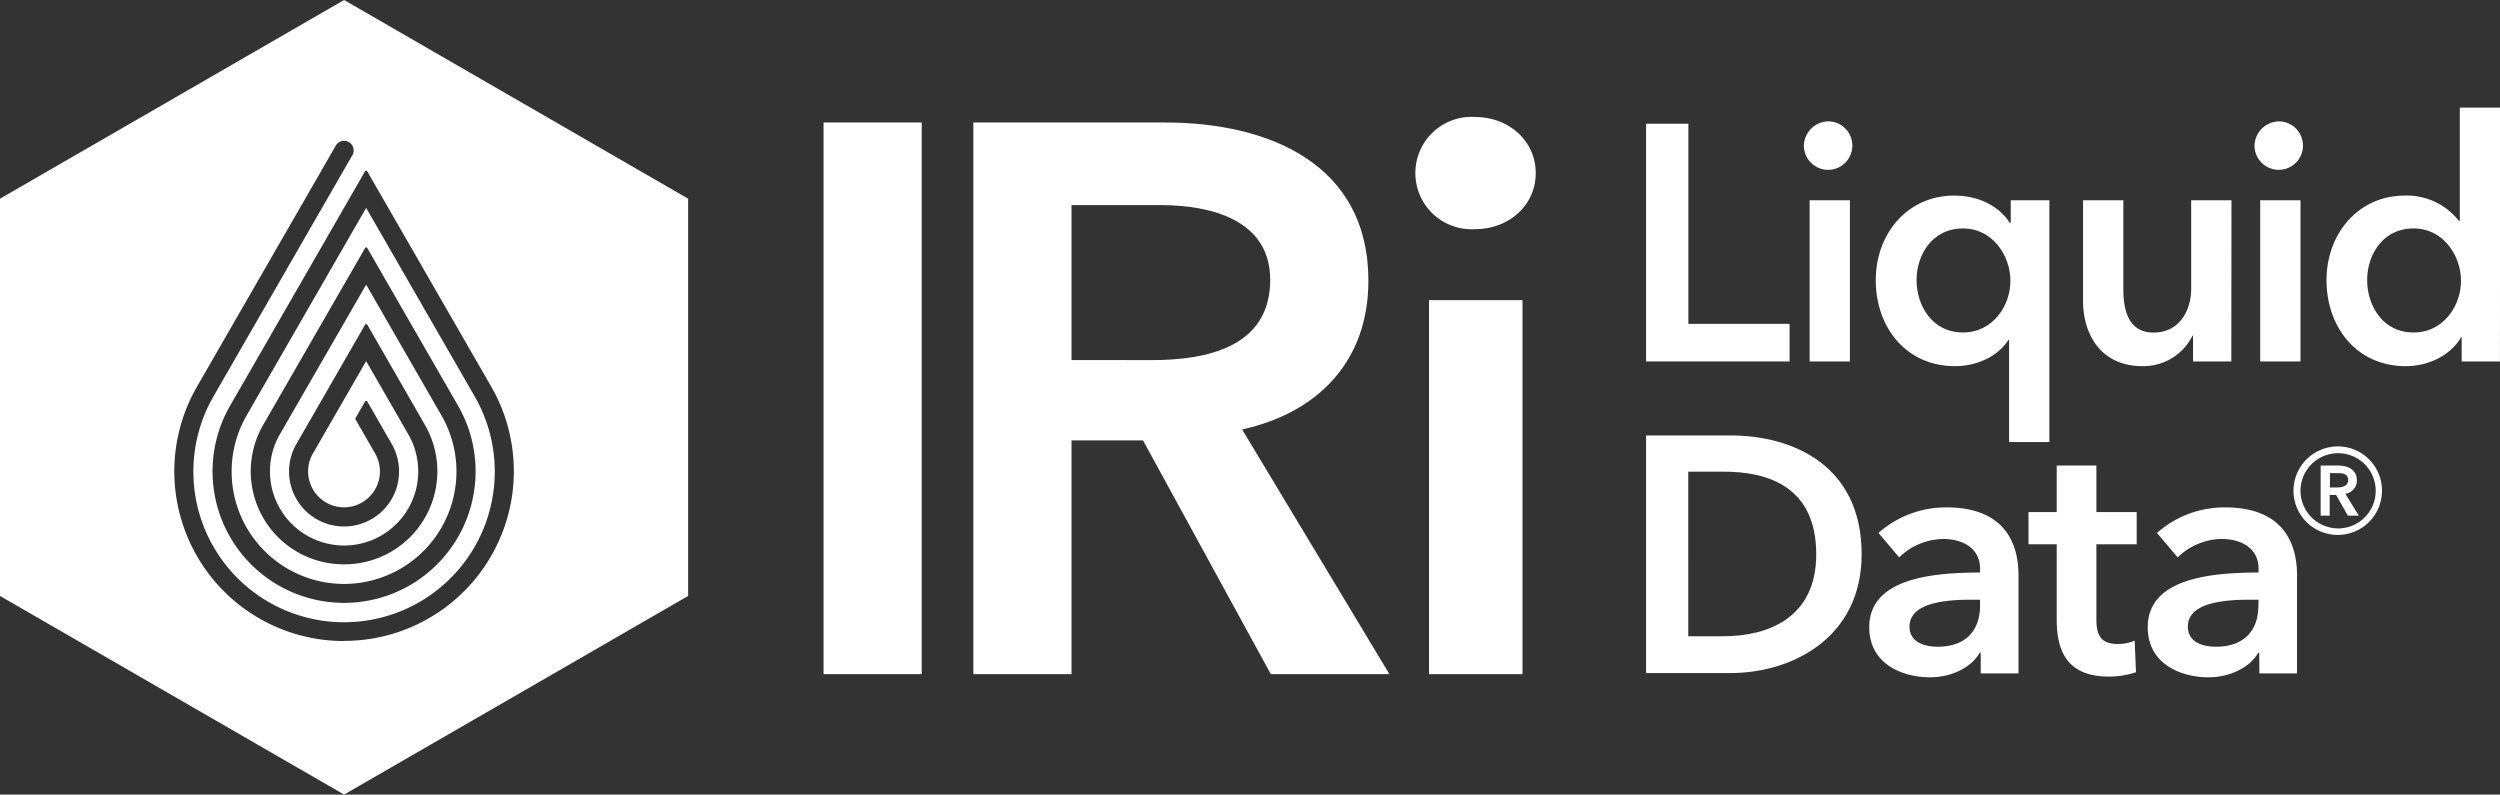 <svg id="Layer_1" data-name="Layer 1" xmlns="http://www.w3.org/2000/svg" viewBox="0 0 483.94 153.82"><rect x="0" y="0" width="483.94" height="153.82" fill="#333333" stroke="none"/><defs><style>.cls-1{fill:#fff;}</style></defs><path class="cls-1" d="M517.22,307.59h8.19v38.74H545v7.28H517.22Z" transform="translate(-198.58 -283.64)"/><path class="cls-1" d="M552.71,307.14a4.69,4.69,0,1,1-4.94,4.68A4.8,4.8,0,0,1,552.71,307.14Zm-3.83,15.27h7.8v31.2h-7.8Z" transform="translate(-198.58 -283.64)"/><path class="cls-1" d="M595.29,369.21h-7.8V349.45h-.13c-2,3.12-6,5.07-10.34,5.07-9.49,0-15.34-7.54-15.34-16.64s6.24-16.38,15.15-16.38c5.72,0,9.23,2.8,10.79,5.27h.19v-4.36h7.48ZM578.58,348c5.72,0,9.17-5.13,9.17-10s-3.45-10.14-9.17-10.14c-6,0-9,5.14-9,10S572.54,348,578.58,348Z" transform="translate(-198.58 -283.64)"/><path class="cls-1" d="M630.51,353.61H623.1v-5H623a10.61,10.61,0,0,1-9.68,5.91c-8.13,0-11.51-6.24-11.51-12.61v-19.5h7.8V339.7c0,3.71.85,8.32,5.85,8.32s7.28-4.29,7.28-8.45V322.41h7.8Z" transform="translate(-198.58 -283.64)"/><path class="cls-1" d="M639.94,307.14a4.69,4.69,0,1,1-4.94,4.68A4.8,4.8,0,0,1,639.94,307.14Zm-3.84,15.27h7.8v31.2h-7.8Z" transform="translate(-198.58 -283.64)"/><path class="cls-1" d="M682.51,353.61H675.1v-4.68H675c-2.14,3.58-6.37,5.59-10.72,5.59-9.49,0-15.34-7.54-15.34-16.64s6.24-16.38,15.14-16.38a12.78,12.78,0,0,1,10.47,4.88h.19V304.47h7.8ZM665.81,348c5.72,0,9.16-5.13,9.16-10s-3.44-10.14-9.16-10.14c-6,0-9,5.14-9,10S659.76,348,665.81,348Z" transform="translate(-198.58 -283.64)"/><path class="cls-1" d="M517.22,367.93h16.32c12,0,25.41,5.72,25.41,23,0,16.12-13.39,23-25.41,23H517.22Zm15,38.87c8.45,0,17.94-3.45,17.94-15.86,0-13.2-9.49-16-17.94-16h-6.83V406.8Z" transform="translate(-198.58 -283.64)"/><path class="cls-1" d="M582,410h-.19c-1.56,2.73-5.27,4.75-9.69,4.75-5,0-11.7-2.41-11.7-9.69,0-9.29,11.7-10.59,21.45-10.59v-.78c0-3.84-3.25-5.72-7.15-5.72a12.48,12.48,0,0,0-8.51,3.57l-4-4.74a19.68,19.68,0,0,1,13.19-4.94c11.18,0,13.91,6.89,13.91,13.13v19H582Zm-.13-10.27h-1.75c-4.94,0-11.9.59-11.9,5.2,0,3,2.8,3.9,5.46,3.9,5.33,0,8.19-3.05,8.19-8Z" transform="translate(-198.58 -283.64)"/><path class="cls-1" d="M591.25,389v-6.24h5.46v-9h7.68v9h7.8V389h-7.8v14.49c0,2.8.65,4.81,4.09,4.81a8.1,8.1,0,0,0,3.32-.65l.26,6.11a16.19,16.19,0,0,1-5.2.85c-8.26,0-10.15-5.07-10.15-11.05V389Z" transform="translate(-198.58 -283.64)"/><path class="cls-1" d="M635.91,410h-.19c-1.56,2.73-5.27,4.75-9.69,4.75-5,0-11.7-2.41-11.7-9.69,0-9.29,11.7-10.59,21.45-10.59v-.78c0-3.84-3.25-5.72-7.15-5.72a12.48,12.48,0,0,0-8.51,3.57l-4-4.74a19.71,19.71,0,0,1,13.2-4.94c11.18,0,13.91,6.89,13.91,13.13v19h-7.28Zm-.13-10.27H634c-4.95,0-11.9.59-11.9,5.2,0,3,2.79,3.9,5.46,3.9,5.33,0,8.19-3.05,8.19-8Z" transform="translate(-198.58 -283.64)"/><path class="cls-1" d="M651.17,370.05a8.57,8.57,0,1,1-8.63,8.6A8.6,8.6,0,0,1,651.17,370.05Zm0,15.88a7.28,7.28,0,1,0-7.27-7.28A7.31,7.31,0,0,0,651.17,385.93Zm-3.37-12.17h3.41c1.82,0,3.6.76,3.6,2.85a2.57,2.57,0,0,1-2.23,2.61l2.61,4.24h-2.12l-2.27-4h-1.25v4H647.8ZM651,378c1,0,2.12-.27,2.12-1.44s-1-1.33-1.93-1.33h-1.59V378Z" transform="translate(-198.58 -283.64)"/><path class="cls-1" d="M358,307.35h19V414.14H358Z" transform="translate(-198.58 -283.64)"/><path class="cls-1" d="M387,307.35h37.1c20.06,0,39.37,8,39.37,30.62,0,15.38-9.5,25.49-24.44,28.81l28.51,47.36H444.58l-24.74-45.25H406v45.25H387Zm34.54,46c10.71,0,22.92-2.56,22.92-15.53,0-11.62-11.46-14.48-21.26-14.48H406v30Z" transform="translate(-198.58 -283.64)"/><path class="cls-1" d="M484.1,306.29c6.63,0,11.76,4.68,11.76,10.86S490.73,328,484.1,328a10.88,10.88,0,1,1,0-21.72Zm-8.9,35.45h18.1v72.4H475.2Z" transform="translate(-198.58 -283.64)"/><path class="cls-1" d="M265.19,283.64,198.58,322.1V399l66.61,38.45L331.79,399V322.1Zm0,124.09a32.84,32.84,0,0,1-28.49-49.22l26.88-46.68a1.85,1.85,0,0,1,3.21,1.85l-26.88,46.68a29.17,29.17,0,1,0,50.55,0l-21-36.48-23.14,40.18a21.76,21.76,0,1,0,37.72,0l-14.58-25.32-16.72,29a14.21,14.21,0,0,0-1.9,7.11,14.35,14.35,0,1,0,26.78-7.13l-8.16-14.18-10.31,17.89a6.95,6.95,0,1,0,12.05,0l-3.8-6.61a.23.23,0,0,1,0-.25l1.85-3.21a.23.23,0,0,1,.21-.13.26.26,0,0,1,.22.13l4.73,8.23a10.65,10.65,0,1,1-18.46,0l13.3-23.09a.24.24,0,0,1,.22-.12.24.24,0,0,1,.21.12l11.15,19.38a18,18,0,0,1-15.64,27,18,18,0,0,1-15.66-27l19.72-34.22a.26.26,0,0,1,.22-.13.23.23,0,0,1,.21.13l17.57,30.52a25.46,25.46,0,1,1-44.13,0l26.12-45.37a.25.25,0,0,1,.22-.12.22.22,0,0,1,.21.12l24,41.67a32.84,32.84,0,0,1-28.48,49.22Z" transform="translate(-198.58 -283.64)"/></svg>